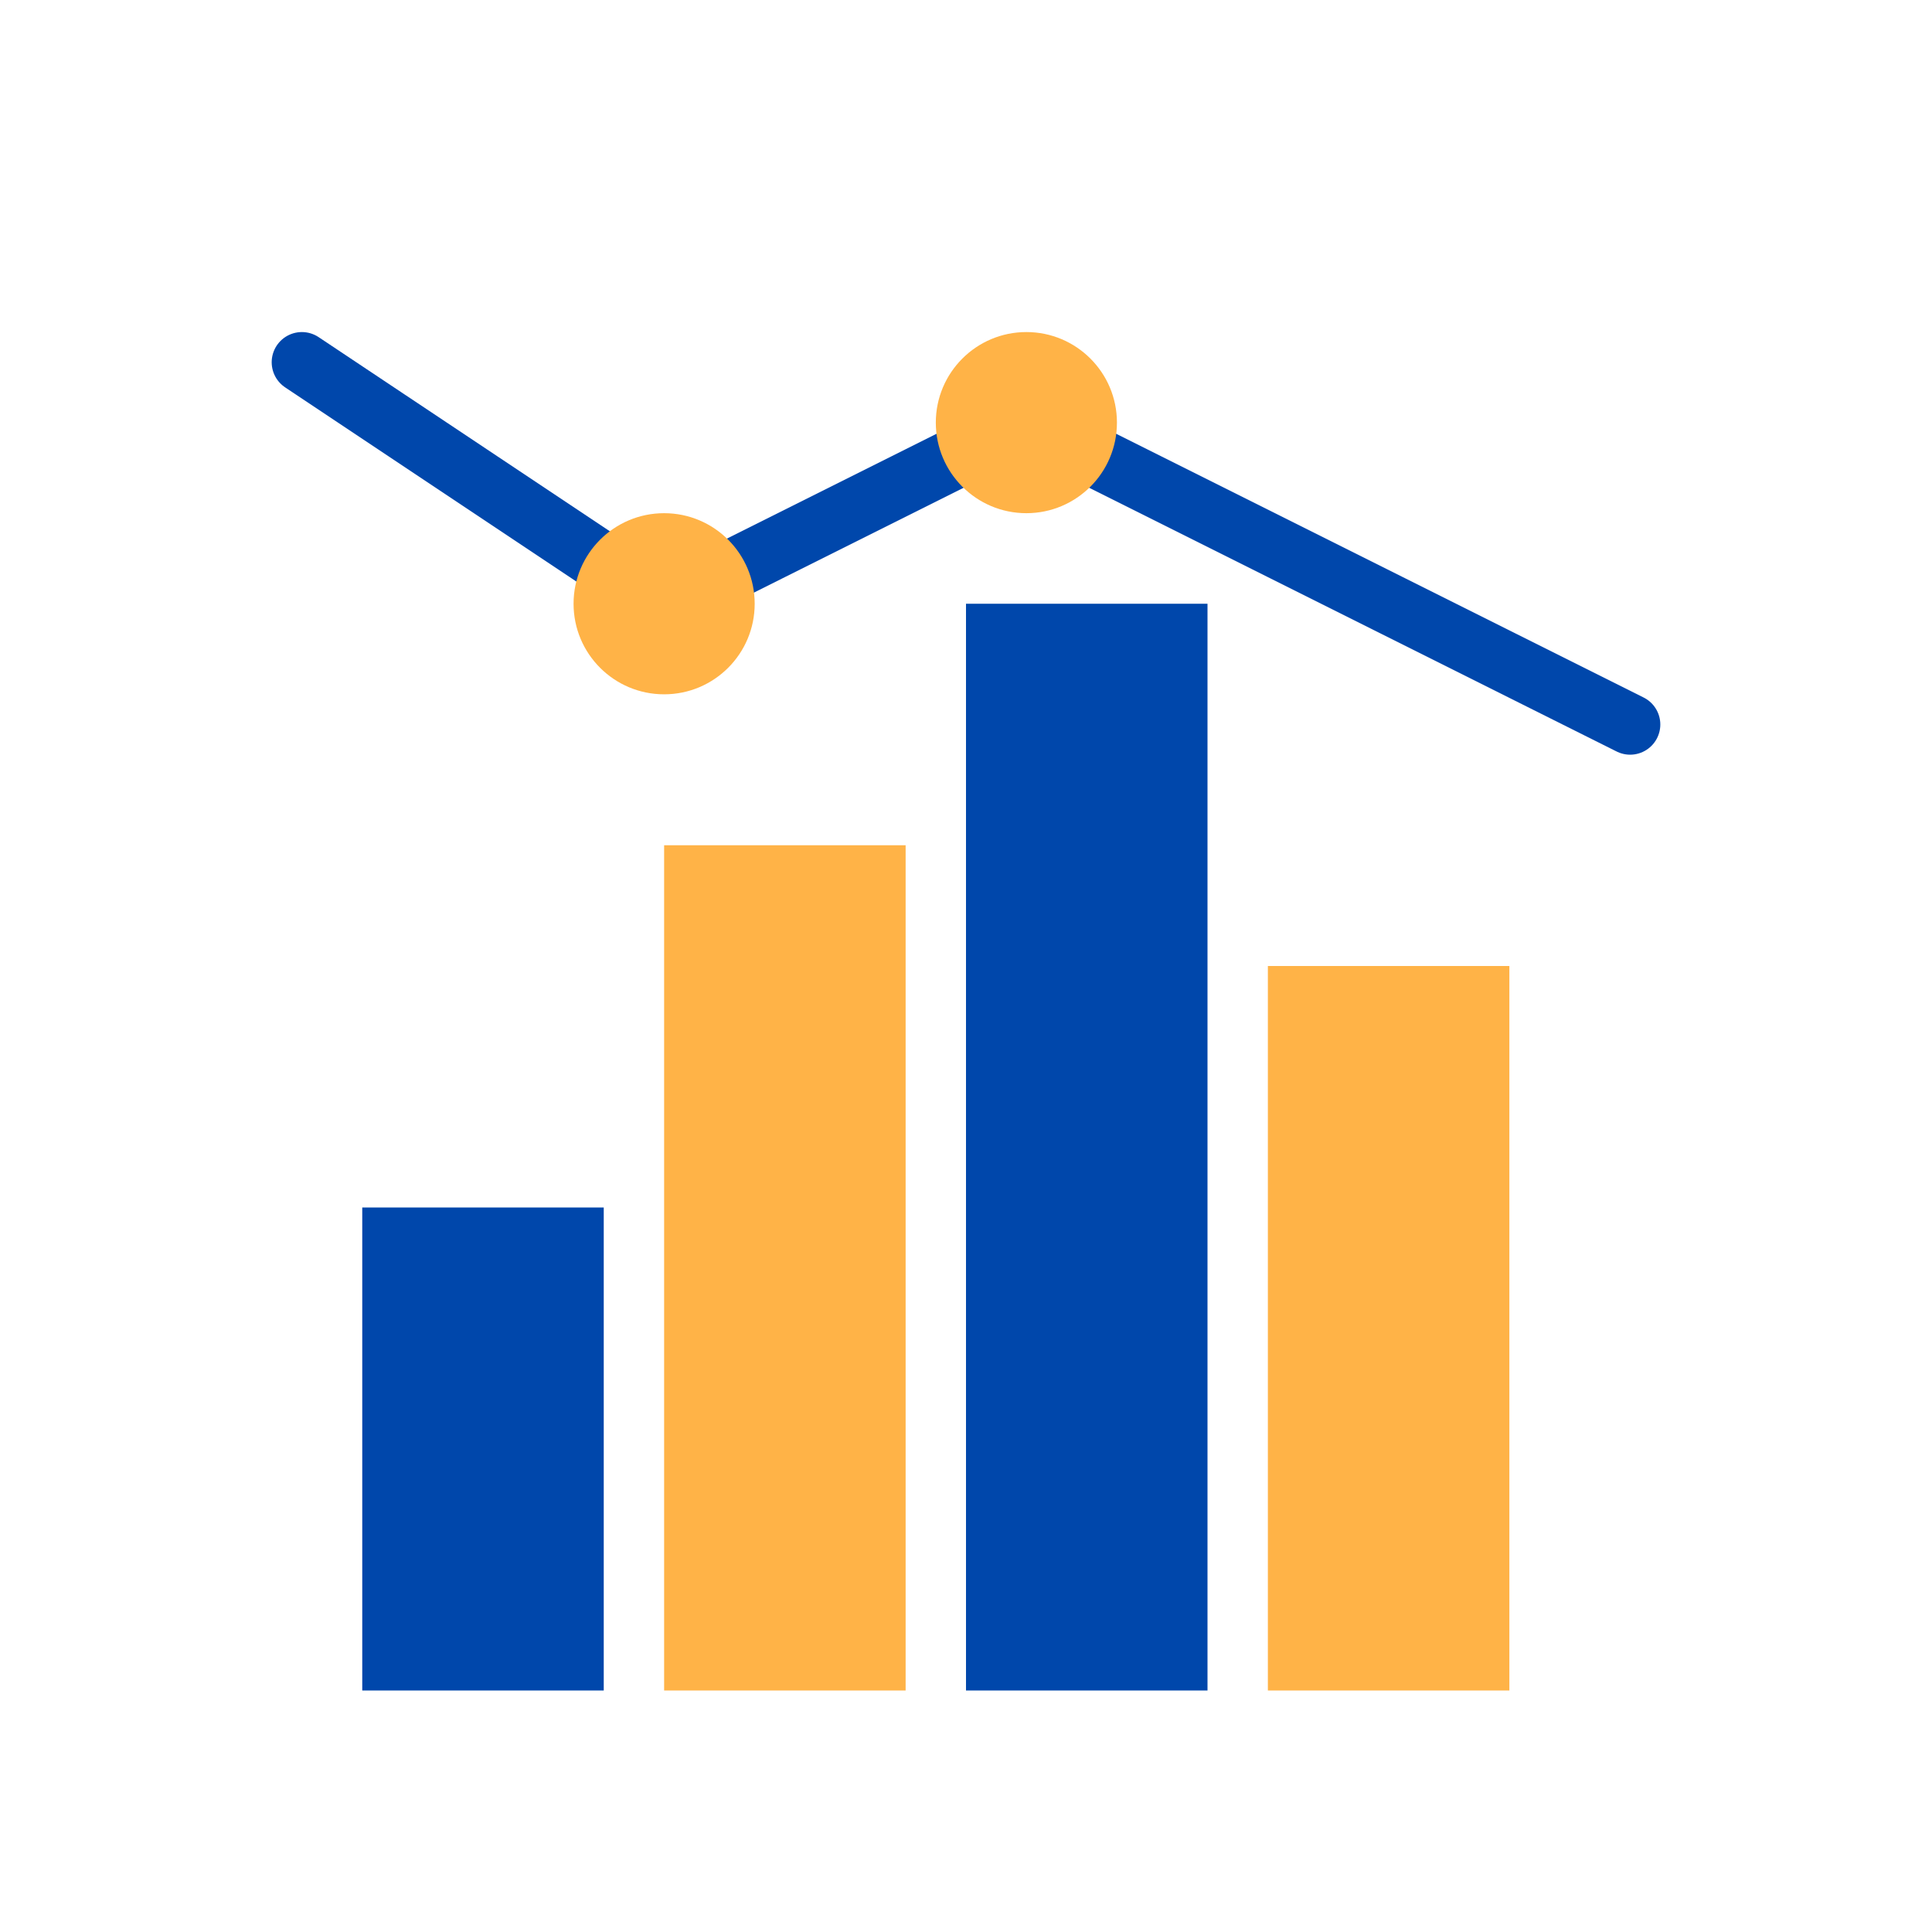 <svg width="64" height="64" viewBox="0 0 64 64" fill="none" xmlns="http://www.w3.org/2000/svg">
  <rect x="12" y="40" width="8" height="16" fill="#0047AB"/>
  <rect x="22" y="28" width="8" height="28" fill="#FFB347"/>
  <rect x="32" y="20" width="8" height="36" fill="#0047AB"/>
  <rect x="42" y="32" width="8" height="24" fill="#FFB347"/>
  <path d="M10 12L22 20L34 14L54 24" stroke="#0047AB" stroke-width="2" stroke-linecap="round" stroke-linejoin="round"/>
  <circle cx="22" cy="20" r="3" fill="#FFB347"/>
  <circle cx="34" cy="14" r="3" fill="#FFB347"/>
</svg>
